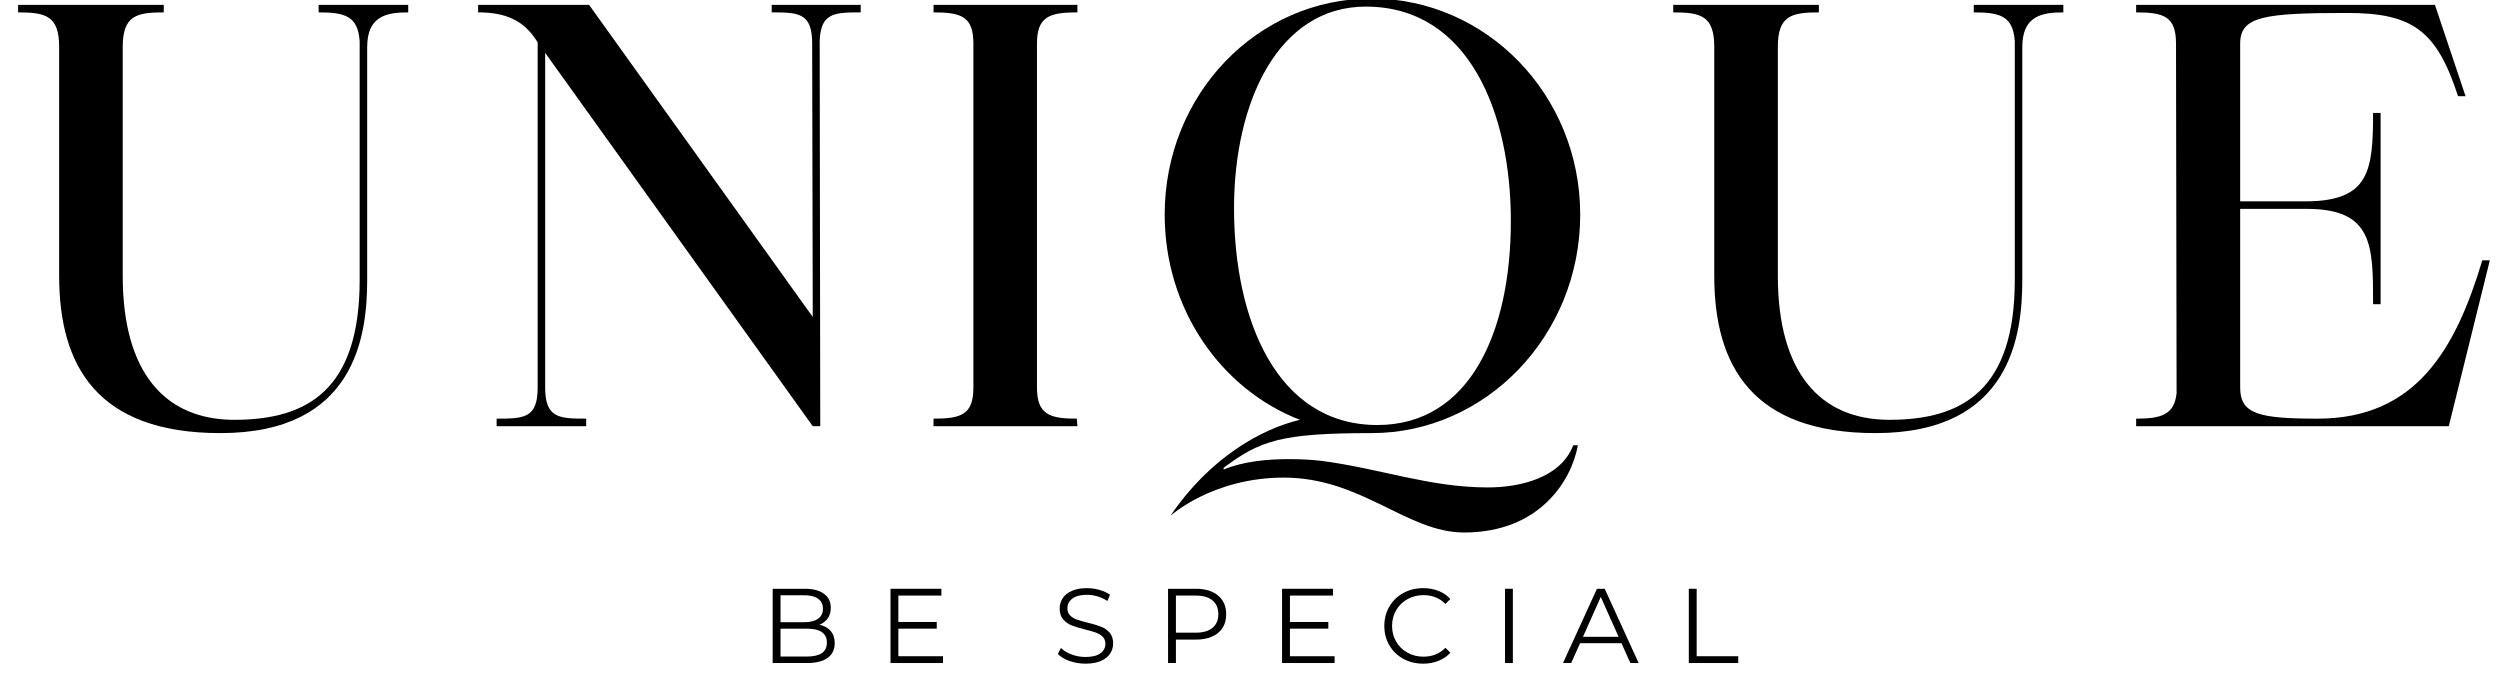 <svg xmlns="http://www.w3.org/2000/svg" xmlns:xlink="http://www.w3.org/1999/xlink" width="2300" zoomAndPan="magnify" viewBox="0 0 1724.88 465" height="620" preserveAspectRatio="xMidYMid meet" version="1.0"><defs><g/><clipPath id="2258745d64"><path d="M 803 0.016 L 1091 0.016 L 1091 368 L 803 368 Z M 803 0.016 " clip-rule="nonzero"/></clipPath></defs><g fill="#000000" fill-opacity="1"><g transform="translate(-3.509, 294.058)"><g><path d="M 15.949 -285.516 C 35.09 -285.516 44.262 -283.125 44.262 -261.59 L 44.262 -103.68 C 44.262 -41.473 70.582 4.785 155.52 4.785 C 248.828 4.785 256.805 -62.605 256.805 -100.887 L 256.805 -261.59 C 256.805 -283.125 270.363 -285.516 285.117 -285.516 L 285.117 -290.699 L 223.309 -290.699 L 223.309 -285.516 C 241.254 -285.516 250.426 -283.125 251.621 -265.578 L 251.621 -100.887 C 251.621 -25.121 215.73 -4.387 165.09 -4.387 C 117.238 -4.387 88.129 -37.086 88.129 -103.68 L 88.129 -261.59 C 88.129 -283.125 97.297 -285.516 116.441 -285.516 L 116.441 -290.699 L 15.949 -290.699 Z M 15.949 -285.516 "/></g></g></g><g fill="#000000" fill-opacity="1"><g transform="translate(319.88, 294.058)"><g><path d="M 9.969 -290.699 L 9.969 -285.516 C 27.914 -285.516 41.473 -280.73 51.043 -264.781 L 51.043 -26.719 C 51.043 -5.582 41.871 -5.184 22.73 -5.184 L 22.73 0 L 84.539 0 L 84.539 -5.184 C 65.797 -5.184 56.227 -5.582 56.227 -26.719 L 56.227 -257.602 L 240.855 0 L 246.039 0 L 245.641 -265.977 C 246.438 -285.117 255.609 -285.516 273.953 -285.516 L 273.953 -290.699 L 212.543 -290.699 L 212.543 -285.516 C 231.285 -285.516 240.457 -285.117 240.457 -263.984 L 240.855 -75.367 L 86.531 -290.699 Z M 9.969 -290.699 "/></g></g></g><g fill="#000000" fill-opacity="1"><g transform="translate(632.105, 294.058)"><g><path d="M 39.477 -26.719 C 39.477 -7.977 31.105 -5.184 11.965 -5.184 L 11.965 0 L 111.254 0 L 110.855 -5.184 C 92.113 -5.184 83.344 -7.977 83.344 -26.719 L 83.344 -263.984 C 83.344 -282.723 92.113 -285.516 111.254 -285.516 L 111.254 -290.699 L 11.965 -290.699 L 11.965 -285.516 C 31.105 -285.516 39.477 -282.723 39.477 -263.984 Z M 39.477 -26.719 "/></g></g></g><g clip-path="url(#2258745d64)"><g fill="#000000" fill-opacity="1"><g transform="translate(783.633, 294.058)"><g><path d="M 19.938 -145.949 C 19.938 -80.949 58.617 -25.52 113.25 -4.387 C 86.133 1.992 50.645 22.332 23.926 61.809 C 23.926 61.809 53.035 35.488 102.082 35.488 C 155.918 35.488 187.02 73.371 226.5 73.371 C 278.738 73.371 300.668 37.484 305.055 13.16 L 301.867 13.16 C 293.094 35.891 264.781 42.27 242.848 42.27 C 202.574 42.27 168.277 29.109 128.004 23.926 C 121.227 23.129 113.648 22.73 105.672 22.73 C 90.52 22.73 74.172 24.324 60.613 29.906 L 60.613 28.711 C 85.734 9.969 100.09 4.785 162.695 4.785 C 241.652 4.785 306.652 -62.605 306.652 -145.949 C 306.652 -228.891 241.652 -295.086 162.695 -295.086 C 83.742 -295.086 19.938 -228.891 19.938 -145.949 Z M 158.707 -289.504 C 230.086 -289.504 258.797 -215.73 258.797 -141.562 C 258.797 -65 230.488 -0.797 166.684 -0.797 C 97.297 -0.797 67.789 -73.371 67.789 -150.336 C 67.789 -224.105 98.496 -289.504 158.707 -289.504 Z M 158.707 -289.504 "/></g></g></g></g><g fill="#000000" fill-opacity="1"><g transform="translate(1138.523, 294.058)"><g><path d="M 15.949 -285.516 C 35.09 -285.516 44.262 -283.125 44.262 -261.59 L 44.262 -103.68 C 44.262 -41.473 70.582 4.785 155.52 4.785 C 248.828 4.785 256.805 -62.605 256.805 -100.887 L 256.805 -261.59 C 256.805 -283.125 270.363 -285.516 285.117 -285.516 L 285.117 -290.699 L 223.309 -290.699 L 223.309 -285.516 C 241.254 -285.516 250.426 -283.125 251.621 -265.578 L 251.621 -100.887 C 251.621 -25.121 215.73 -4.387 165.09 -4.387 C 117.238 -4.387 88.129 -37.086 88.129 -103.68 L 88.129 -261.59 C 88.129 -283.125 97.297 -285.516 116.441 -285.516 L 116.441 -290.699 L 15.949 -290.699 Z M 15.949 -285.516 "/></g></g></g><g fill="#000000" fill-opacity="1"><g transform="translate(1461.913, 294.058)"><g><path d="M 11.965 0 L 227.695 0 L 256.008 -114.445 L 250.824 -114.445 C 232.48 -53.434 205.363 -5.184 137.176 -5.184 C 96.5 -5.184 83.742 -8.375 83.742 -26.719 L 83.742 -149.938 L 129.598 -149.938 C 175.457 -149.938 175.457 -124.812 175.457 -84.141 L 180.641 -84.141 L 180.641 -216.129 L 175.457 -216.129 C 175.457 -175.855 172.664 -155.52 129.598 -155.121 L 83.742 -155.121 L 83.742 -263.984 C 83.742 -282.723 100.09 -285.117 157.512 -285.117 C 202.574 -285.117 219.32 -273.152 234.074 -227.695 L 239.258 -227.695 L 218.125 -290.699 L 11.965 -290.699 L 11.965 -285.516 C 31.105 -285.516 39.477 -282.723 39.477 -263.984 L 39.875 -22.73 C 38.281 -7.977 29.508 -5.184 11.965 -5.184 Z M 11.965 0 "/></g></g></g><g fill="#000000" fill-opacity="1"><g transform="translate(524.739, 457.489)"><g><path d="M 40.625 -26.422 C 43.988 -25.691 46.582 -24.238 48.406 -22.062 C 50.238 -19.895 51.156 -17.102 51.156 -13.688 C 51.156 -9.289 49.531 -5.91 46.281 -3.547 C 43.039 -1.18 38.25 0 31.906 0 L 8.344 0 L 8.344 -51.234 L 30.453 -51.234 C 36.16 -51.234 40.586 -50.086 43.734 -47.797 C 46.879 -45.504 48.453 -42.258 48.453 -38.062 C 48.453 -35.227 47.754 -32.82 46.359 -30.844 C 44.973 -28.875 43.062 -27.398 40.625 -26.422 Z M 13.766 -46.766 L 13.766 -28.172 L 30.078 -28.172 C 34.223 -28.172 37.414 -28.961 39.656 -30.547 C 41.906 -32.141 43.031 -34.445 43.031 -37.469 C 43.031 -40.5 41.906 -42.805 39.656 -44.391 C 37.414 -45.973 34.223 -46.766 30.078 -46.766 Z M 31.844 -4.469 C 36.426 -4.469 39.891 -5.25 42.234 -6.812 C 44.578 -8.375 45.75 -10.812 45.75 -14.125 C 45.75 -20.52 41.113 -23.719 31.844 -23.719 L 13.766 -23.719 L 13.766 -4.469 Z M 31.844 -4.469 "/></g></g></g><g fill="#000000" fill-opacity="1"><g transform="translate(606.043, 457.489)"><g><path d="M 44.578 -4.688 L 44.578 0 L 8.344 0 L 8.344 -51.234 L 43.469 -51.234 L 43.469 -46.547 L 13.766 -46.547 L 13.766 -28.328 L 40.25 -28.328 L 40.25 -23.719 L 13.766 -23.719 L 13.766 -4.688 Z M 44.578 -4.688 "/></g></g></g><g fill="#000000" fill-opacity="1"><g transform="translate(681.126, 457.489)"><g/></g></g><g fill="#000000" fill-opacity="1"><g transform="translate(726.425, 457.489)"><g><path d="M 22.469 0.438 C 18.664 0.438 15.02 -0.172 11.531 -1.391 C 8.039 -2.609 5.344 -4.219 3.438 -6.219 L 5.562 -10.391 C 7.414 -8.535 9.879 -7.035 12.953 -5.891 C 16.023 -4.742 19.195 -4.172 22.469 -4.172 C 27.051 -4.172 30.488 -5.008 32.781 -6.688 C 35.082 -8.375 36.234 -10.562 36.234 -13.25 C 36.234 -15.301 35.609 -16.938 34.359 -18.156 C 33.117 -19.375 31.594 -20.312 29.781 -20.969 C 27.977 -21.625 25.469 -22.344 22.25 -23.125 C 18.395 -24.102 15.32 -25.039 13.031 -25.938 C 10.738 -26.844 8.773 -28.223 7.141 -30.078 C 5.504 -31.93 4.688 -34.445 4.688 -37.625 C 4.688 -40.207 5.367 -42.555 6.734 -44.672 C 8.098 -46.797 10.191 -48.492 13.016 -49.766 C 15.848 -51.035 19.363 -51.672 23.562 -51.672 C 26.488 -51.672 29.352 -51.266 32.156 -50.453 C 34.969 -49.648 37.398 -48.539 39.453 -47.125 L 37.625 -42.812 C 35.469 -44.227 33.172 -45.289 30.734 -46 C 28.297 -46.707 25.906 -47.062 23.562 -47.062 C 19.07 -47.062 15.691 -46.191 13.422 -44.453 C 11.16 -42.723 10.031 -40.492 10.031 -37.766 C 10.031 -35.711 10.648 -34.062 11.891 -32.812 C 13.141 -31.57 14.703 -30.625 16.578 -29.969 C 18.453 -29.312 20.977 -28.594 24.156 -27.812 C 27.906 -26.883 30.938 -25.969 33.25 -25.062 C 35.57 -24.164 37.539 -22.801 39.156 -20.969 C 40.77 -19.133 41.578 -16.66 41.578 -13.547 C 41.578 -10.953 40.879 -8.594 39.484 -6.469 C 38.098 -4.352 35.961 -2.672 33.078 -1.422 C 30.203 -0.18 26.664 0.438 22.469 0.438 Z M 22.469 0.438 "/></g></g></g><g fill="#000000" fill-opacity="1"><g transform="translate(797.556, 457.489)"><g><path d="M 27.516 -51.234 C 34.055 -51.234 39.18 -49.672 42.891 -46.547 C 46.598 -43.422 48.453 -39.129 48.453 -33.672 C 48.453 -28.203 46.598 -23.914 42.891 -20.812 C 39.18 -17.719 34.055 -16.172 27.516 -16.172 L 13.766 -16.172 L 13.766 0 L 8.344 0 L 8.344 -51.234 Z M 27.375 -20.938 C 32.445 -20.938 36.32 -22.047 39 -24.266 C 41.688 -26.484 43.031 -29.617 43.031 -33.672 C 43.031 -37.816 41.688 -41 39 -43.219 C 36.32 -45.438 32.445 -46.547 27.375 -46.547 L 13.766 -46.547 L 13.766 -20.938 Z M 27.375 -20.938 "/></g></g></g><g fill="#000000" fill-opacity="1"><g transform="translate(876.225, 457.489)"><g><path d="M 44.578 -4.688 L 44.578 0 L 8.344 0 L 8.344 -51.234 L 43.469 -51.234 L 43.469 -46.547 L 13.766 -46.547 L 13.766 -28.328 L 40.25 -28.328 L 40.25 -23.719 L 13.766 -23.719 L 13.766 -4.688 Z M 44.578 -4.688 "/></g></g></g><g fill="#000000" fill-opacity="1"><g transform="translate(951.308, 457.489)"><g><path d="M 30.594 0.438 C 25.52 0.438 20.945 -0.68 16.875 -2.922 C 12.801 -5.172 9.602 -8.281 7.281 -12.25 C 4.969 -16.227 3.812 -20.68 3.812 -25.609 C 3.812 -30.535 4.969 -34.988 7.281 -38.969 C 9.602 -42.945 12.812 -46.055 16.906 -48.297 C 21 -50.547 25.586 -51.672 30.672 -51.672 C 34.473 -51.672 37.984 -51.035 41.203 -49.766 C 44.422 -48.492 47.156 -46.641 49.406 -44.203 L 45.969 -40.766 C 41.957 -44.816 36.906 -46.844 30.812 -46.844 C 26.758 -46.844 23.07 -45.914 19.75 -44.062 C 16.438 -42.207 13.844 -39.664 11.969 -36.438 C 10.094 -33.219 9.156 -29.609 9.156 -25.609 C 9.156 -21.609 10.094 -18 11.969 -14.781 C 13.844 -11.562 16.438 -9.023 19.75 -7.172 C 23.07 -5.316 26.758 -4.391 30.812 -4.391 C 36.957 -4.391 42.008 -6.438 45.969 -10.531 L 49.406 -7.094 C 47.156 -4.656 44.406 -2.789 41.156 -1.5 C 37.914 -0.207 34.395 0.438 30.594 0.438 Z M 30.594 0.438 "/></g></g></g><g fill="#000000" fill-opacity="1"><g transform="translate(1030.051, 457.489)"><g><path d="M 8.344 -51.234 L 13.766 -51.234 L 13.766 0 L 8.344 0 Z M 8.344 -51.234 "/></g></g></g><g fill="#000000" fill-opacity="1"><g transform="translate(1078.277, 457.489)"><g><path d="M 40.469 -13.688 L 11.922 -13.688 L 5.781 0 L 0.141 0 L 23.562 -51.234 L 28.906 -51.234 L 52.328 0 L 46.625 0 Z M 38.5 -18.078 L 26.203 -45.594 L 13.906 -18.078 Z M 38.5 -18.078 "/></g></g></g><g fill="#000000" fill-opacity="1"><g transform="translate(1156.873, 457.489)"><g><path d="M 8.344 -51.234 L 13.766 -51.234 L 13.766 -4.688 L 42.453 -4.688 L 42.453 0 L 8.344 0 Z M 8.344 -51.234 "/></g></g></g></svg>